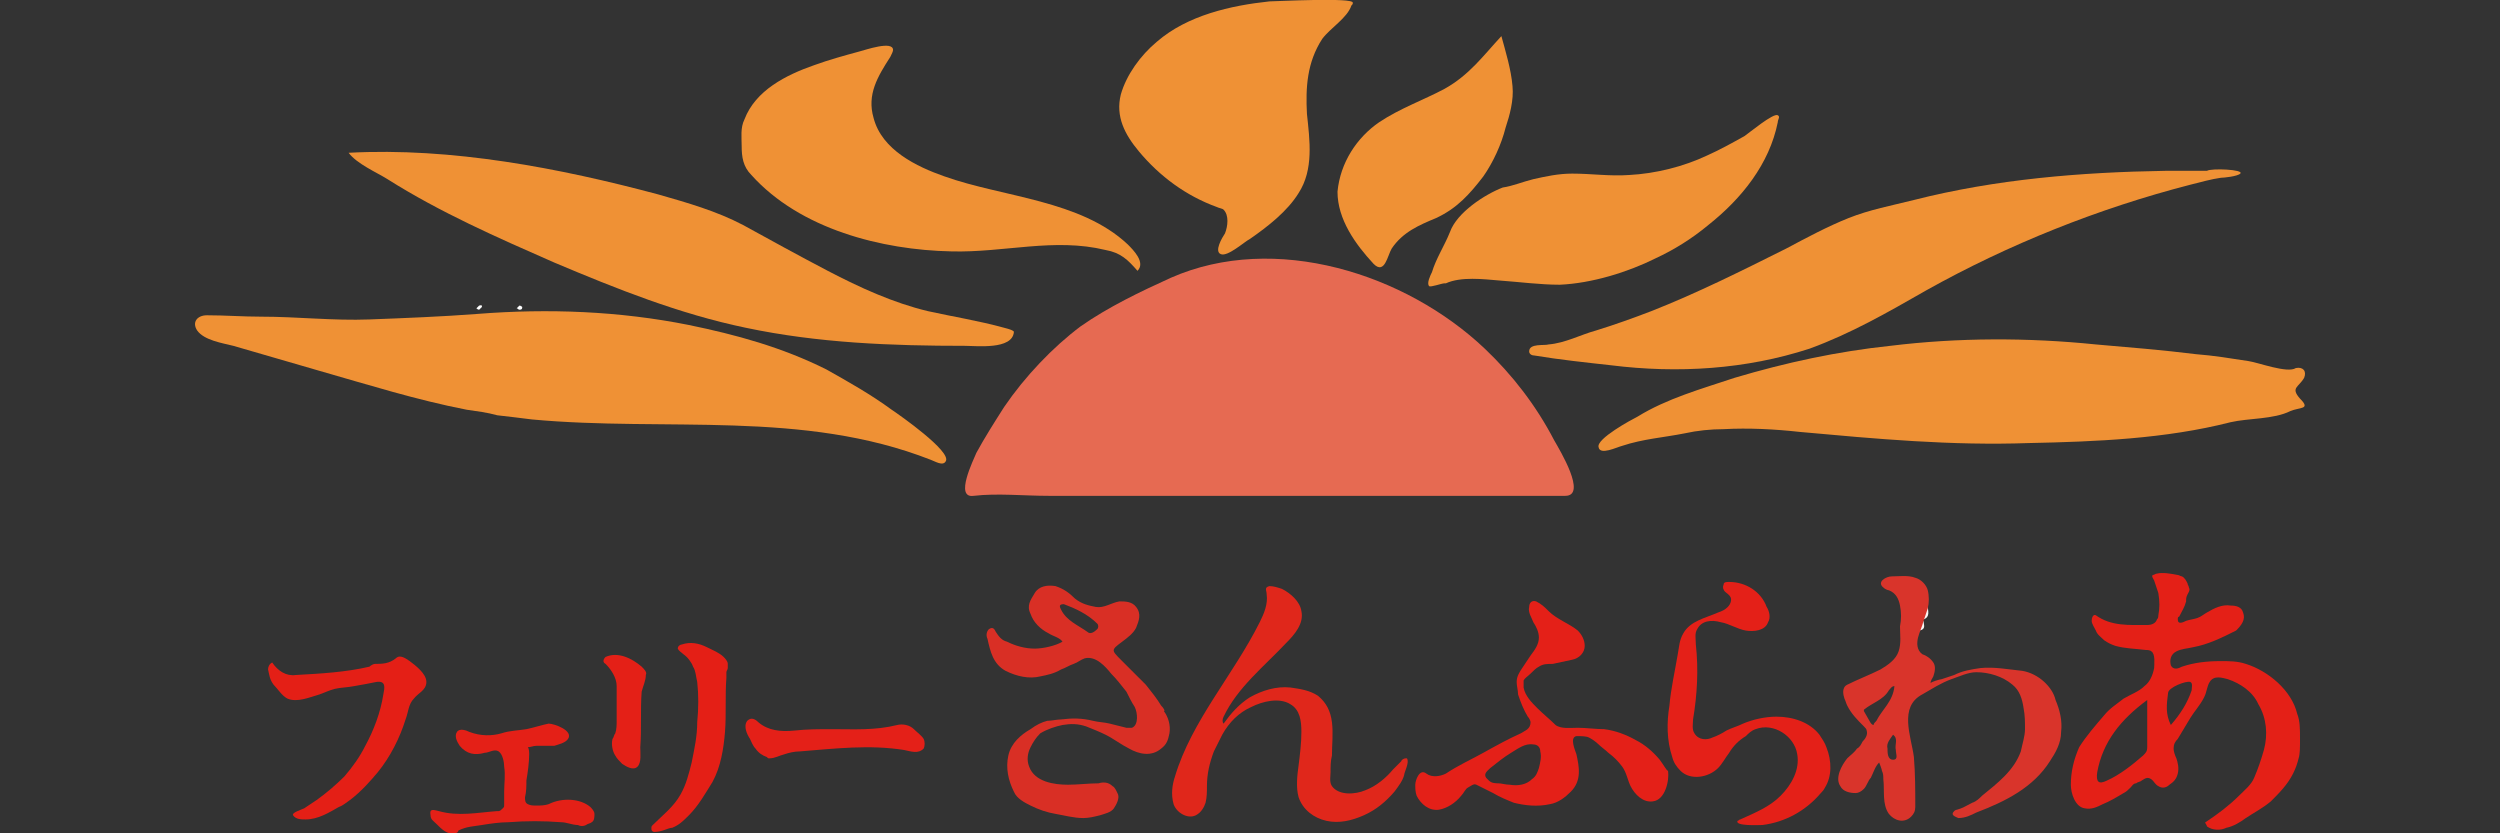 <?xml version="1.0" encoding="utf-8"?>
<!-- Generator: Adobe Illustrator 19.1.1, SVG Export Plug-In . SVG Version: 6.00 Build 0)  -->
<svg version="1.1" id="SUNF" xmlns="http://www.w3.org/2000/svg" xmlns:xlink="http://www.w3.org/1999/xlink" x="0px" y="0px"
	 viewBox="0 0 180 60" enable-background="new 0 0 180 60" xml:space="preserve">
<rect x="0" y="0" width="180" height="60" fill="#333333" stroke="none"/>
<g>
	<path fill="#E66A52" d="M72.3,29.3c1.5-2.2,3.5-4.3,5.5-5.8c2-1.4,4.3-2.5,6.5-3.5c7.5-3.3,16.9-0.3,22.6,5.1c2,1.9,3.7,4.1,5,6.6
		c0.4,0.7,2.4,4,0.8,4c-10.5,0-20.9,0-31.4,0c-1.9,0-3.8,0-5.8,0c-1.8,0-3.7-0.2-5.4,0c-1.4,0.2,0-2.6,0.2-3.1
		C70.9,31.5,71.6,30.4,72.3,29.3z"/>
	<path fill="#EF9135" d="M33.6,29.5c-3.6-0.7-7.1-1.8-10.6-2.8c-2.1-0.6-4.1-1.2-6.2-1.8c-0.8-0.2-2.1-0.4-2.6-1.1
		c-0.4-0.6,0-1.1,0.7-1.1c1.3,0,2.6,0.1,3.9,0.1c2.6,0,5.2,0.3,7.8,0.2c2.6-0.1,5.2-0.2,7.8-0.4c5.1-0.4,10.2-0.2,15.2,0.8
		c3.4,0.7,6.7,1.6,9.9,3.2c1.6,0.9,3.2,1.8,4.7,2.9c0.6,0.4,4.3,3,3.9,3.7c-0.2,0.4-0.8,0-1.1-0.1c-9.2-3.6-19-2-28.7-2.9
		c-0.8-0.1-1.6-0.2-2.5-0.3C35.1,29.7,34.3,29.6,33.6,29.5z"/>
	<path fill="#EF9135" d="M164.9,29.6c-1.2,0.6-3,0.5-4.3,0.8c-4.7,1.2-9.7,1.4-14.5,1.5c-5.6,0.2-11-0.3-16.5-0.8
		c-1.8-0.2-3.7-0.3-5.5-0.2c-0.9,0-1.9,0.1-2.8,0.3c-1.5,0.3-3,0.4-4.5,0.9c-0.4,0.1-1.6,0.7-1.7,0.1c-0.2-0.6,2.4-2,2.8-2.2
		c2.1-1.3,4.6-2,7-2.8c3.7-1.1,7.4-1.9,11.2-2.3c4.9-0.6,9.9-0.6,14.8-0.1c2.3,0.2,4.8,0.4,7.2,0.7c1.3,0.1,2.5,0.3,3.8,0.5
		c0.7,0.1,2.8,0.9,3.4,0.5c0.5-0.1,0.8,0.2,0.6,0.7c-0.4,0.7-1,0.7-0.3,1.5C166.4,29.5,165.6,29.3,164.9,29.6z"/>
	<path fill="#EF9135" d="M161.3,12.5c-0.2,0.2-1.2,0.3-1.4,0.3c-0.7,0.1-1.4,0.3-2.2,0.5c-6.6,1.7-13.1,4.3-19,7.6
		c-2.8,1.6-5.4,3.1-8.4,4.2c-4.6,1.5-9.5,1.8-14.3,1.2c-1.8-0.2-3.7-0.4-5.5-0.7c-0.2,0-0.4-0.1-0.4-0.3c0-0.6,1.1-0.4,1.4-0.5
		c1.2-0.1,2.3-0.7,3.4-1c1.3-0.4,2.7-0.9,4-1.4c3.3-1.3,6.5-2.9,9.7-4.5c1.5-0.8,3-1.6,4.5-2.2c1.5-0.6,3.1-0.9,4.7-1.3
		c5.9-1.5,12-2,18.1-2.1c1,0,2,0,3,0C159.2,12.1,161.6,12.2,161.3,12.5z"/>
	<path fill="#EF9135" d="M72.3,23.6c0.4,0.1,0.7,0.2,0.7,0.3c-0.1,1.3-2.7,1-3.5,1c-5.3,0-10.6-0.2-15.8-1.3
		c-4.8-1-9.3-2.8-13.8-4.7c-4.1-1.8-8.2-3.6-12-6c-0.8-0.5-2.2-1.1-2.8-1.9c7.4-0.4,15.2,1.1,22.3,3c2.1,0.6,4.2,1.2,6.1,2.2
		c2,1.1,4,2.2,6.1,3.3c2.3,1.2,4.7,2.3,7.2,2.9C68.6,22.8,70.5,23.1,72.3,23.6z"/>
	<path fill="#EF9135" d="M97.3,0.4C97,1.3,95.8,2,95.2,2.8c-1.1,1.7-1.2,3.5-1.1,5.4c0.2,1.9,0.5,4-0.6,5.7
		c-0.8,1.3-2.2,2.4-3.5,3.3c-0.4,0.2-1.6,1.3-2.1,1.1c-0.5-0.2,0.1-1.2,0.3-1.5c0.2-0.5,0.3-1.3-0.1-1.7C88,15,87.8,15,87.6,14.9
		c-2.2-0.8-4.1-2.2-5.6-4c-1-1.2-1.7-2.5-1.3-4.1C81.1,5.4,82.1,4,83.3,3c2.2-1.9,5.3-2.6,8.1-2.9c0.4,0,6.1-0.3,6,0.1
		C97.4,0.3,97.4,0.3,97.3,0.4z"/>
	<path fill="#EF9135" d="M64.3,3.6c0,0.1-0.1,0.3-0.2,0.5c-0.9,1.4-1.7,2.7-1.2,4.4c0.6,2.3,3.1,3.5,5.1,4.2
		c4.2,1.5,9.8,1.7,13.2,4.9c0.4,0.4,1.3,1.3,0.7,1.9c-0.7-0.8-1.2-1.3-2.3-1.5c-3.7-0.9-7.3,0.2-11.1,0.1c-5-0.1-10.9-1.6-14.4-5.5
		c-0.6-0.6-0.7-1.3-0.7-2.1c0-0.6-0.1-1.3,0.2-1.9c0.8-2.1,3-3.2,5-3.9c1.1-0.4,2.2-0.7,3.3-1C62.3,3.6,64.3,2.9,64.3,3.6z"/>
	<path fill="#EF9135" d="M110.4,12.9c0.9-0.2,1.8-0.4,2.8-0.4c1.4,0,2.7,0.2,4.1,0.1c1.9-0.1,3.9-0.6,5.6-1.4
		c0.9-0.4,1.8-0.9,2.7-1.4c0.3-0.2,2.1-1.7,2.4-1.5c0.2,0.1,0,0.3,0,0.5c-0.6,3-2.6,5.5-5,7.4c-1.2,1-2.5,1.8-3.8,2.4
		c-2,1-4.6,1.8-6.9,1.9c-1.4,0-2.9-0.2-4.3-0.3c-1.2-0.1-2.8-0.3-3.9,0.2c0,0-0.1,0-0.1,0c-0.2,0-1,0.3-1.1,0.2
		c-0.2-0.2,0.1-0.8,0.2-1c0.3-1,0.9-1.9,1.3-2.9c0.5-1.4,2.5-2.7,3.8-3.2C108.9,13.4,109.6,13.1,110.4,12.9z"/>
	<path fill="#EF9135" d="M99.3,8.8c1.5-1,3.2-1.6,4.7-2.4c1.8-1,2.8-2.4,4.1-3.8c0.3,1.1,0.7,2.4,0.8,3.6c0.1,1-0.2,2.1-0.5,3
		c-0.3,1.2-0.9,2.5-1.6,3.5c-1,1.3-1.9,2.3-3.4,3c-1.2,0.5-2.4,1-3.2,2.2c-0.3,0.5-0.5,1.9-1.3,1.1c-1.3-1.4-2.6-3.2-2.6-5.2
		C96.5,11.7,97.7,9.9,99.3,8.8z"/>
	<path fill="#E41F16" d="M25.2,57.6c-0.3,0.2-0.5,0.4-0.8,0.5c-0.7,0.4-1.5,0.9-2.4,0.9c-0.3,0-0.7,0-0.9-0.3
		c-0.1-0.2,0.6-0.4,0.8-0.5c0.3-0.2,0.6-0.4,0.9-0.6c0.7-0.5,1.4-1.1,2-1.7c0.6-0.7,1.1-1.4,1.5-2.2c0.6-1.1,1.1-2.4,1.3-3.7
		c0.1-0.5,0.2-1-0.5-0.9c-0.5,0.1-1,0.2-1.6,0.3c-0.5,0.1-1,0.1-1.4,0.2c-0.4,0.1-0.8,0.3-1.1,0.4c-0.7,0.2-1.6,0.6-2.3,0.3
		c-0.4-0.2-0.7-0.7-1-1c-0.3-0.4-0.3-0.7-0.4-1.1c0-0.2,0.1-0.4,0.3-0.5c0.4,0.6,1,1,1.7,0.9c1.8-0.1,3.6-0.2,5.3-0.6
		c0.1-0.1,0.3-0.2,0.4-0.2c0.5,0,1,0,1.5-0.4c0.3-0.3,0.7,0,1,0.2c0.4,0.3,1.2,0.9,1.2,1.5c0,0.6-0.6,0.8-0.9,1.2
		c-0.4,0.4-0.4,1-0.6,1.5c-0.4,1.3-1.1,2.7-2,3.8C26.7,56.2,26,57,25.2,57.6z"/>
	<path fill="#E42017" d="M32.7,60c-0.5,0.1-0.9-0.3-1.3-0.7c-0.2-0.2-0.4-0.3-0.4-0.6c-0.1-0.5,0.2-0.4,0.6-0.3
		c1.4,0.4,2.8,0.1,4.2,0c0,0,0.1,0,0.1,0c0.1,0,0.2-0.1,0.3-0.2c0.1-0.1,0.1-0.1,0.1-0.3c0-0.3,0-0.6,0-0.9c0-0.6,0.1-1.2,0-1.8
		c0-0.3-0.1-0.9-0.4-1.1c-0.3-0.2-0.7,0.1-1,0.1c-0.7,0.2-1.3,0.1-1.8-0.5c-0.2-0.3-0.4-0.7-0.2-1c0.2-0.3,0.7-0.1,0.9,0
		c0.8,0.3,1.6,0.3,2.3,0.1c0.6-0.2,1.2-0.2,1.8-0.3c0.5-0.1,1.1-0.3,1.6-0.4c0.4,0,1.8,0.5,1.4,1.1c-0.2,0.3-0.7,0.4-1,0.5
		c-0.4,0-0.9,0-1.3,0c-0.2,0-0.4,0.1-0.6,0.1c0.1,0.1,0.1,0.4,0.1,0.5c0,0.6-0.1,1.3-0.2,1.9c0,0.4,0,0.8-0.1,1.2
		c0,0.2,0,0.4,0.2,0.5c0.2,0.1,0.4,0.1,0.6,0.1c0.3,0,0.6,0,0.9-0.1c1-0.5,2.3-0.4,3,0.2c0.1,0.1,0.3,0.3,0.3,0.5
		c0,0.2,0,0.5-0.2,0.6c-0.1,0.1-0.3,0.1-0.4,0.2c-0.2,0.1-0.4,0.1-0.6,0c-0.4,0-0.8-0.2-1.2-0.2c-1.3-0.1-2.5-0.1-3.8,0
		c-0.6,0-1.3,0.1-1.9,0.2c-0.6,0.1-1.1,0.1-1.7,0.4C33,59.9,32.9,60,32.7,60z"/>
	<path fill="#E41F16" d="M47.1,59.9c-0.1,0-0.2-0.1-0.2-0.2c0-0.2,0-0.2,0.1-0.3c0.7-0.7,1.5-1.3,2-2.2c0.4-0.7,0.6-1.5,0.8-2.3
		c0.2-1,0.4-1.9,0.4-2.9c0.1-1,0.1-2,0-2.9c-0.1-0.4-0.1-0.8-0.3-1.1c-0.1-0.3-0.4-0.7-0.7-0.9c-0.1-0.1-0.3-0.2-0.4-0.4
		c0-0.2,0.2-0.3,0.3-0.3c0.6-0.2,1.2-0.1,1.8,0.2c0.4,0.2,0.9,0.4,1.2,0.7c0.1,0.1,0.3,0.3,0.3,0.5c0,0.1,0,0.2,0,0.3
		c0,0.1-0.1,0.2-0.1,0.3c0,0.1,0,0.3,0,0.4c-0.1,1.3,0,2.6-0.1,3.9c-0.1,1.2-0.3,2.5-0.9,3.6c-0.5,0.8-1,1.7-1.7,2.4
		c-0.4,0.4-0.7,0.7-1.2,0.9C48.1,59.6,47.7,59.9,47.1,59.9C47.1,59.9,47.1,59.9,47.1,59.9z"/>
	<path fill="#E42018" d="M59.9,52.5c1.6,0,3.1,0.1,4.7-0.3c0.4-0.1,0.9,0,1.2,0.3c0.2,0.2,0.6,0.5,0.7,0.7c0.1,0.2,0.1,0.5,0,0.7
		c-0.4,0.4-0.9,0.2-1.4,0.1c-2.5-0.4-5-0.1-7.5,0.1c-0.4,0-0.8,0.1-1.1,0.2c-0.4,0.1-0.7,0.3-1.1,0.3c-0.1,0-0.1,0-0.2-0.1
		c-0.3-0.1-0.6-0.3-0.8-0.6c-0.2-0.2-0.3-0.5-0.4-0.7c-0.2-0.3-0.5-0.9-0.2-1.3c0.3-0.3,0.6-0.1,0.8,0.1c0.7,0.6,1.6,0.7,2.6,0.6
		C58.1,52.5,59,52.5,59.9,52.5z"/>
	<path fill="#E42017" d="M44.3,52.8c0.1-0.3,0.1-0.6,0.1-1c0-0.4,0-0.8,0-1.2c0-0.4,0-0.8,0-1.2c0-0.6-0.4-1.2-0.8-1.6
		c-0.2-0.1-0.2-0.3,0-0.5c0.9-0.4,1.9,0.1,2.6,0.7c0.2,0.2,0.4,0.4,0.3,0.6c0,0.4-0.2,0.8-0.3,1.2c-0.1,1.3,0,2.7-0.1,4
		c0,0.4,0.1,1.1-0.2,1.4c-0.3,0.3-0.8,0-1.1-0.2c-0.2-0.2-0.4-0.4-0.5-0.6c-0.2-0.3-0.3-0.8-0.2-1.2C44.2,53.1,44.2,52.9,44.3,52.8z
		"/>
	<g>
		<polygon fill="none" points="116.7,55.4 116.7,55.4 116.7,55.4 		"/>
		<path fill="none" d="M108.5,54.5c-0.5,0.3-0.9,0.6-1.3,1c-0.3,0.3-0.3,0.5,0,0.7c0,0,0.1,0.1,0,0.1c0,0,0,0.1,0,0.1c0,0,0,0,0,0
			c0,0,0.1-0.1,0.1-0.1c0.4-0.1,0.7,0.1,1.1,0.1c0.1,0,0.2,0,0.3,0c1.7,0,2.1-0.3,2.2-2c0-0.2,0-0.5-0.2-0.6
			c-0.1-0.1-0.2-0.1-0.4-0.1c-0.2,0-0.4,0.1-0.6,0.1c0,0,0,0.1-0.1,0.1C109.3,54.1,108.8,54.3,108.5,54.5z"/>
		<polygon fill="none" points="116.7,55.4 116.7,55.4 116.7,55.4 		"/>
		<polygon fill="#E41F16" points="107.4,57.3 107.4,57.3 107.3,57.3 		"/>
		<polygon fill="#E41F16" points="116.7,55.4 116.7,55.4 116.7,55.4 116.7,55.4 		"/>
		<path fill="#E42018" d="M119.5,54.7c-0.5-0.6-1.1-1.1-1.7-1.4c-0.7-0.4-1.5-0.7-2.3-0.8c-0.6,0-1.3-0.1-1.9-0.1
			c-0.5,0-1.2,0.1-1.6-0.2c-0.4-0.4-0.9-0.8-1.3-1.2c-0.4-0.4-0.9-0.9-1-1.5c0-0.2,0-0.4,0-0.5c0.1-0.2,0.3-0.3,0.5-0.5
			c0.2-0.2,0.4-0.4,0.6-0.5c0.3-0.2,0.6-0.2,1-0.2c0.5-0.1,0.9-0.2,1.4-0.3c0.5-0.1,0.9-0.5,0.9-1c0-0.4-0.2-0.8-0.5-1.1
			c-0.6-0.5-1.5-0.8-2.1-1.4c-0.3-0.3-0.5-0.5-0.9-0.7c-0.3-0.1-0.5,0.1-0.5,0.4c-0.1,0.4,0.2,0.8,0.3,1.1c0.2,0.3,0.4,0.7,0.4,1.1
			c0,0.5-0.3,0.9-0.6,1.3c-0.2,0.3-0.4,0.6-0.6,0.9c-0.2,0.3-0.4,0.6-0.4,1c0,0.3,0.1,0.6,0.1,0.9c0.2,0.6,0.4,1.1,0.7,1.6
			c0.1,0.1,0.2,0.3,0.2,0.4c0,0.5-0.4,0.6-0.7,0.8c-0.9,0.4-1.8,0.9-2.7,1.4c-0.9,0.5-1.8,0.9-2.7,1.5c-0.4,0.2-1,0.3-1.4,0
			c-0.5-0.4-0.8,0.5-0.8,0.8c0,0.3,0,0.5,0.1,0.8c0.3,0.6,0.9,1.1,1.6,1c0.6-0.1,1.2-0.5,1.6-1c0.2-0.2,0.3-0.5,0.5-0.6
			c0.2-0.1,0.4-0.3,0.6-0.2c0.4,0.2,0.8,0.4,1.2,0.6c0.5,0.3,1,0.5,1.5,0.7c0.8,0.2,1.7,0.3,2.6,0.1c0.6-0.1,1.1-0.5,1.5-0.9
			c0.8-0.8,0.6-1.8,0.4-2.7c-0.1-0.3-0.5-1.2,0-1.3c0.3,0,0.7,0,0.9,0.1c0.2,0.1,0.5,0.3,0.7,0.5c0.2,0.2,0.5,0.4,0.7,0.6
			c0.4,0.3,0.7,0.6,1,1c0.3,0.4,0.4,1,0.6,1.4c0.3,0.6,0.9,1.2,1.6,1.1c0.9-0.1,1.2-1.5,1.1-2.2C120,55.5,119.8,55.1,119.5,54.7z
			 M108.7,56.5c-0.3,0-0.6-0.1-0.8-0.1c-0.2,0-0.5,0-0.7-0.2c-0.1-0.1-0.1-0.1-0.2-0.2c-0.2-0.3,0.1-0.5,0.3-0.7
			c0.5-0.4,1-0.8,1.5-1.1c0.5-0.3,1-0.7,1.6-0.6c0.3,0,0.5,0.2,0.5,0.5c0.1,0.4,0,0.8-0.1,1.2c-0.1,0.3-0.2,0.6-0.5,0.8
			C109.9,56.5,109.3,56.6,108.7,56.5z"/>
	</g>
	<path fill="#E42018" d="M131.5,53.8c-0.1-0.3-0.3-0.6-0.5-0.9c-0.7-0.9-1.9-1.3-3.1-1.3c-0.8,0-1.7,0.2-2.4,0.5
		c-0.4,0.2-0.8,0.3-1.2,0.5c-0.3,0.2-0.7,0.4-1,0.5c-0.4,0.2-1,0.2-1.3-0.3c-0.2-0.3-0.1-0.7-0.1-1c0.3-1.8,0.4-3.6,0.2-5.4
		c0-0.4-0.1-0.8,0.1-1.1c0.3-0.6,1-0.7,1.7-0.5c0.6,0.1,1.2,0.5,1.8,0.6s1.4,0,1.6-0.6c0.2-0.3,0.1-0.8-0.1-1.1
		c-0.4-1.1-1.5-1.8-2.7-1.8c-0.2,0-0.4,0-0.4,0.2c-0.1,0.2,0,0.4,0.1,0.5c0.1,0.1,0.3,0.2,0.4,0.4c0.1,0.2,0,0.5-0.2,0.7
		c-0.2,0.2-0.4,0.3-0.7,0.4c-0.9,0.4-2,0.6-2.5,1.5c-0.3,0.5-0.3,1-0.4,1.5c-0.2,1.2-0.5,2.5-0.6,3.7c-0.2,1.2-0.2,2.5,0.2,3.7
		c0.1,0.4,0.3,0.7,0.6,1c0.7,0.7,2,0.5,2.7-0.2c0.3-0.3,0.5-0.7,0.8-1.1c0.3-0.5,0.7-0.9,1.2-1.2c0.2-0.2,0.4-0.4,0.7-0.5
		c1.3-0.5,2.8,0.5,3,1.8c0.2,1.1-0.4,2.2-1.2,3c-0.8,0.8-1.8,1.2-2.9,1.7c-0.1,0-0.1,0.1-0.2,0.1c-0.2,0.4,1.6,0.3,1.8,0.3
		c1.6-0.2,3.1-1,4.2-2.3c0.1-0.1,0.2-0.2,0.3-0.4C131.9,55.9,131.9,54.8,131.5,53.8z"/>
	<polygon fill="#DE2F24" points="142.1,58 142.1,58 142.1,58 	"/>
	<path fill="#E0271B" d="M101.3,54.6c0,0-0.1,0-0.1,0c-0.1,0-0.3,0.1-0.3,0.2c-0.2,0.2-0.4,0.4-0.6,0.6c-0.5,0.6-1.2,1.2-2,1.5
		c-0.7,0.3-1.9,0.4-2.4-0.3c-0.2-0.3-0.1-0.7-0.1-1c0-0.4,0-0.8,0.1-1.2c0-0.8,0.1-1.6,0-2.4c-0.1-0.8-0.4-1.4-1-1.9
		c-0.6-0.4-1.3-0.5-2-0.6c-1-0.1-2,0.2-2.9,0.7c-0.8,0.5-1.4,1.2-1.9,1.9c-0.1-0.1-0.1-0.3,0-0.5c1-2.1,2.9-3.6,4.5-5.3
		c0.6-0.6,1.3-1.4,1.1-2.3c-0.1-0.7-0.8-1.3-1.4-1.6c-0.3-0.1-0.6-0.2-0.9-0.2c-0.4,0.1-0.2,0.3-0.2,0.6c0.1,0.7-0.2,1.4-0.5,2
		c-1.9,3.8-4.9,7.1-6.1,11.1c-0.2,0.6-0.3,1.3-0.1,2c0.2,0.6,1,1.1,1.6,0.8c0.4-0.2,0.6-0.6,0.7-0.9c0.1-0.4,0.1-0.8,0.1-1.2
		c0-0.9,0.2-1.7,0.5-2.5c0.2-0.4,0.4-0.8,0.6-1.2c0.5-0.9,1.2-1.6,2.1-2c0.8-0.4,2-0.7,2.8-0.2c0.7,0.4,0.8,1.2,0.8,2
		c0,0.8-0.1,1.6-0.2,2.4c-0.1,0.7-0.2,1.6,0,2.3c0.3,0.9,1.1,1.5,2,1.7s1.8,0,2.7-0.4c0.9-0.4,1.6-1,2.2-1.7
		c0.3-0.4,0.6-0.8,0.7-1.2C101.1,55.6,101.5,54.9,101.3,54.6z"/>
	<path fill="#FAF6F4" d="M138.5,44.6c0-0.4,0.1-0.7,0.3-1C138.8,44,139,44.4,138.5,44.6z"/>
	<path fill="#FAF6F4" d="M138.2,45.4c0-0.3,0.1-0.5,0.3-0.7C138.5,45,138.7,45.3,138.2,45.4z"/>
	<g>
		<polygon fill="none" points="164.2,49.3 164.2,49.3 164.2,49.3 		"/>
		<polygon fill="none" points="164.2,49.3 164.2,49.3 164.2,49.3 		"/>
		<polygon fill="#E42017" points="151.6,46.4 151.6,46.4 151.6,46.4 		"/>
		<path fill="#E42017" d="M165.6,53.3c0-0.1,0-0.1,0-0.2c0-0.6,0-1.2-0.2-1.7c-0.4-1.7-2.1-3.1-3.7-3.6c-0.6-0.2-1.2-0.2-1.8-0.2
			c-1,0-1.9,0.1-2.8,0.4c-0.2,0.1-0.6,0.3-0.8-0.1c-0.1-0.4,0-0.8,0.4-1c0.4-0.2,0.8-0.2,1.2-0.3c1.1-0.2,2.1-0.7,3.1-1.2
			c0.4-0.4,0.7-0.8,0.5-1.3c-0.1-0.4-0.5-0.5-0.9-0.5c-0.6-0.1-1.2,0.2-1.7,0.5c-0.2,0.1-0.4,0.3-0.7,0.4c-0.3,0.1-0.5,0.1-0.8,0.2
			c-0.2,0.1-0.6,0.3-0.6-0.1c0-0.1,0-0.2,0.1-0.2c0.2-0.4,0.4-0.7,0.5-1.1c0-0.2,0-0.3,0.1-0.5c0.1-0.2,0.2-0.3,0.1-0.5
			c0-0.1-0.1-0.2-0.1-0.3c-0.1-0.2-0.2-0.4-0.4-0.5c-0.1,0-0.2-0.1-0.3-0.1c-0.5-0.1-1.1-0.2-1.5-0.1c-0.1,0-0.2,0.1-0.3,0.1
			c-0.1,0.1,0,0.2,0.1,0.4c0.1,0.3,0.2,0.6,0.3,0.9c0.1,0.6,0.1,1.1,0,1.6c0,0.1,0,0.2-0.1,0.3c-0.1,0.3-0.4,0.4-0.7,0.4
			c-1.3,0-2.6,0.1-3.7-0.7c-0.2-0.1-0.3,0.2-0.3,0.4c0,0.2,0.2,0.5,0.3,0.7c0.1,0.3,0.4,0.5,0.6,0.7c0.3,0.2,0.5,0.3,0.8,0.4
			c0.7,0.2,1.4,0.2,2.2,0.3c0.1,0,0.3,0,0.4,0.1c0.3,0.2,0.2,0.9,0.2,1.2c-0.1,0.5-0.3,1-0.7,1.3c-0.4,0.4-1,0.6-1.5,0.9
			c-0.5,0.4-1,0.7-1.4,1.2c-0.6,0.7-1.3,1.5-1.8,2.3c-0.4,0.9-0.6,1.8-0.6,2.7c0,0.6,0.3,1.6,1,1.7c0.5,0.1,0.9-0.1,1.3-0.3
			c0.5-0.2,1-0.5,1.5-0.8c0.2-0.1,0.3-0.2,0.5-0.4c0.1-0.1,0.2-0.3,0.4-0.3c0.1-0.1,0.3-0.1,0.4-0.2c0.3-0.2,0.5-0.3,0.8,0
			c0.1,0.1,0.2,0.3,0.4,0.4c0.3,0.2,0.6,0.1,0.8-0.1c0.3-0.2,0.5-0.4,0.6-0.8c0.1-0.4,0-0.8-0.1-1.1c-0.1-0.2-0.2-0.5-0.2-0.7
			c0-0.3,0.1-0.5,0.3-0.7c0.3-0.5,0.6-1,0.9-1.5c0.3-0.5,0.7-0.9,1-1.5c0.2-0.4,0.2-0.8,0.4-1.1c0.3-0.5,0.9-0.3,1.3-0.2
			c0.9,0.3,1.8,0.9,2.2,1.8c0.6,1,0.7,2.2,0.4,3.3c-0.2,0.7-0.4,1.3-0.7,2c-0.2,0.5-0.7,0.9-1.1,1.3c-0.7,0.7-1.5,1.3-2.4,1.9
			c-0.1,0,0.1,0.2,0.1,0.3c0.4,0.3,1,0.3,1.4,0.1c0.5-0.1,1-0.4,1.4-0.7c0.6-0.4,1.2-0.7,1.8-1.2c0.6-0.6,1.2-1.2,1.6-2
			c0.2-0.4,0.3-0.7,0.4-1.1C165.6,54.3,165.6,53.8,165.6,53.3z M154.3,54.4c-0.8,0.7-1.7,1.4-2.6,1.8c-0.6,0.3-0.8,0.1-0.7-0.6
			c0.4-2.2,1.7-3.8,3.6-5.2c0,1.3,0,2.3,0,3.4C154.6,54.1,154.5,54.2,154.3,54.4z M157.8,49.7c-0.3,0.9-0.8,1.7-1.5,2.5
			c-0.4-0.8-0.3-1.5-0.2-2.3c0-0.4,1.3-0.9,1.6-0.8C157.9,49.2,157.8,49.5,157.8,49.7z"/>
		<polygon fill="#E42017" points="164.2,49.3 164.2,49.3 164.2,49.3 164.2,49.3 		"/>
		<polygon fill="#E42017" points="162.3,58.6 162.3,58.6 162.3,58.6 		"/>
	</g>
	<polygon fill="#D9342B" points="136.3,58.9 136.3,58.9 136.3,58.9 136.3,58.9 	"/>
	<g>
		<path fill="none" d="M136.1,49.8c-0.4,0.8-1.3,0.9-1.8,1.4c0,0,0,0.1,0,0.1c0.1,0.2,0.3,0.4,0.4,0.7c0.1,0.2,0.2,0.3,0.3,0.3
			c0.1-0.1,0.1-0.2,0.2-0.3c0.4-0.8,1.2-1.5,1.3-2.5C136.2,49.5,136.1,49.6,136.1,49.8z"/>
		<path fill="#D9342B" d="M145.6,48.3c-1-0.1-2-0.3-3-0.2c-0.7,0.1-1.3,0.2-1.9,0.5c-0.3,0.1-0.6,0.2-0.9,0.3
			c-0.1,0-0.8,0.2-0.8,0.3c0-0.2,0.1-0.3,0.2-0.5c0.1-0.3,0.2-0.7,0-1c-0.2-0.3-0.5-0.5-0.8-0.6c-0.4-0.3-0.4-0.8-0.3-1.2
			c0.1-0.4,0.3-0.8,0.4-1.2c0.1-0.3,0.2-0.6,0.3-0.9c0.1-0.4,0.1-0.9,0-1.3c-0.1-0.4-0.5-0.8-0.9-0.9c-0.5-0.2-1.2-0.1-1.7-0.1
			c-0.4,0-1.1,0.4-0.6,0.8c0.1,0.1,0.3,0.2,0.4,0.2c0.5,0.2,0.7,0.6,0.8,1.1c0.1,0.5,0.1,1,0,1.5c0,0.6,0.1,1.2-0.1,1.8
			c-0.2,0.6-0.8,1-1.3,1.3c-0.8,0.4-1.6,0.7-2.4,1.1c-0.4,0.2-0.3,0.7-0.2,1c0.1,0.2,0.1,0.3,0.2,0.5c0.3,0.6,0.7,1,1.2,1.5
			c0.1,0.1,0.2,0.2,0.2,0.3c0.1,0.3-0.1,0.6-0.3,0.8c-0.1,0.2-0.2,0.4-0.4,0.5c-0.2,0.3-0.5,0.5-0.7,0.7c-0.4,0.5-0.9,1.4-0.5,2
			c0.2,0.4,0.7,0.5,1.1,0.5c0.2,0,0.4-0.1,0.6-0.3c0.2-0.2,0.3-0.6,0.5-0.8c0.2-0.4,0.3-0.8,0.6-1.1c0,0,0.2,0.5,0.2,0.6
			c0.1,0.2,0.1,0.4,0.1,0.6c0.1,0.8-0.1,1.8,0.4,2.5c0.4,0.5,1.1,0.7,1.6,0.2c0.2-0.2,0.3-0.4,0.3-0.7c0-1.2,0-2.4-0.1-3.6
			c-0.2-1.5-1.1-3.6,0.6-4.5c0.7-0.4,1.3-0.8,2.1-1.1c0.6-0.2,1.2-0.5,1.8-0.5c0.9,0,1.9,0.3,2.6,0.9c0.5,0.4,0.7,1,0.8,1.7
			c0.1,0.5,0.1,1,0.1,1.5c0,0.5-0.2,1.1-0.3,1.6c-0.5,1.4-1.7,2.3-2.8,3.2c-0.2,0.2-0.4,0.4-0.7,0.5c-0.4,0.2-0.7,0.4-1.1,0.5
			c-0.1,0-0.2,0.1-0.2,0.1c-0.3,0.3,0.1,0.4,0.3,0.5c0.5,0,0.9-0.2,1.3-0.4c2.1-0.8,4.1-1.8,5.3-3.7c0.4-0.6,0.8-1.3,0.8-2.1
			c0.1-0.8-0.1-1.6-0.4-2.3C147.8,49.5,146.8,48.5,145.6,48.3z M135.1,51.9c-0.1,0.1-0.2,0.2-0.2,0.3c-0.1,0-0.2-0.1-0.3-0.3
			c-0.1-0.2-0.3-0.5-0.4-0.7c0,0,0,0,0-0.1c0.6-0.5,1.4-0.7,1.8-1.4c0.1-0.1,0.2-0.3,0.4-0.3C136.3,50.5,135.5,51.1,135.1,51.9z
			 M136.5,54c0,0.3,0.2,0.7-0.2,0.7c-0.4,0-0.4-0.5-0.4-0.8c-0.1-0.4,0.2-0.7,0.4-1C136.7,53.2,136.4,53.6,136.5,54z"/>
	</g>
	<g>
		<path fill="#D92F25" d="M83.6,50.8c-0.3-0.5-0.7-1-1.1-1.5c-0.6-0.6-1.2-1.2-1.8-1.8c-0.7-0.7-0.7-0.7,0.1-1.3
			c0.4-0.3,0.8-0.6,1-1c0.2-0.5,0.4-1,0-1.5c-0.3-0.4-0.8-0.4-1.2-0.4c-0.6,0.1-1.1,0.5-1.7,0.4c-0.5-0.1-1-0.2-1.5-0.6
			c-0.4-0.4-0.8-0.7-1.4-0.9c-0.6-0.1-1.2,0-1.5,0.5c-0.3,0.5-0.6,0.9-0.3,1.5c0.2,0.6,0.7,1.1,1.3,1.4c0.3,0.2,0.8,0.3,1,0.6
			c-0.5,0.3-1.4,0.5-2,0.5c-0.7,0-1.4-0.2-2-0.5c-0.4-0.1-0.6-0.4-0.8-0.7c-0.1-0.2-0.2-0.4-0.5-0.2c-0.2,0.2-0.2,0.5-0.1,0.7
			c0.2,0.9,0.4,1.8,1.3,2.3c0.8,0.4,1.7,0.6,2.5,0.4c0.5-0.1,1-0.2,1.5-0.5c0.3-0.1,0.6-0.3,0.9-0.4c0.3-0.1,0.5-0.3,0.8-0.4
			c0.8-0.2,1.5,0.6,1.9,1.1c0.4,0.4,0.7,0.8,1.1,1.3c0.2,0.4,0.4,0.8,0.6,1.1c0.2,0.4,0.3,1.3-0.2,1.5c-0.1,0-0.3,0-0.4,0
			c-0.4-0.1-0.8-0.2-1.2-0.3c-0.4-0.1-0.8-0.1-1.2-0.2c-0.8-0.2-1.5-0.2-2.3-0.1c-0.3,0-0.7,0.1-1,0.1c-0.4,0.1-0.8,0.3-1.2,0.6
			c-0.7,0.4-1.4,1-1.6,1.9c-0.2,0.9,0,1.8,0.4,2.6c0.2,0.5,0.8,0.8,1.2,1c0.6,0.3,1.2,0.5,1.8,0.6c0.6,0.1,1.3,0.3,2,0.3
			c0.4,0,0.8-0.1,1.2-0.2c0.3-0.1,0.8-0.2,1-0.5c0.2-0.3,0.4-0.7,0.3-1c-0.1-0.2-0.2-0.5-0.4-0.6c-0.3-0.3-0.7-0.3-1-0.2
			c-0.7,0-1.5,0.1-2.2,0.1c-1,0-2.4-0.2-2.8-1.3c-0.2-0.5-0.1-1,0.1-1.4c0.2-0.4,0.4-0.7,0.7-1c0.5-0.3,1.1-0.5,1.6-0.6
			c0.6-0.1,1.1-0.1,1.7,0.1c0.5,0.2,1,0.4,1.4,0.6c0.6,0.3,1.1,0.7,1.7,1c0.7,0.4,1.6,0.6,2.3,0c0.4-0.3,0.5-0.6,0.6-1.1
			c0.1-0.6-0.1-1.2-0.4-1.6C83.9,51.2,83.8,51,83.6,50.8z M79,45.3c-0.2,0.2-0.5,0.4-0.7,0.2c-0.7-0.5-1.5-0.8-1.9-1.6
			c-0.1-0.2-0.2-0.4,0.2-0.4c0.8,0.3,1.7,0.7,2.4,1.4C79.1,45,79.1,45.2,79,45.3z"/>
	</g>
	<path fill="#FFFFFF" d="M37.4,22c0.1,0,0.2,0.1,0.2,0.1c0,0.1,0,0.2-0.2,0.2c-0.1,0-0.1-0.1-0.2-0.1C37.3,22.1,37.4,22,37.4,22z"/>
	<path fill="#FFFFFF" d="M34.7,22.1c0,0-0.1,0.1-0.2,0.2c0,0-0.1,0-0.2-0.1c0.1-0.1,0.1-0.1,0.2-0.2C34.6,22,34.7,21.9,34.7,22.1z"
		/>
</g>
<g>
</g>
<g>
</g>
<g>
</g>
<g>
</g>
<g>
</g>
<g>
</g>
</svg>
